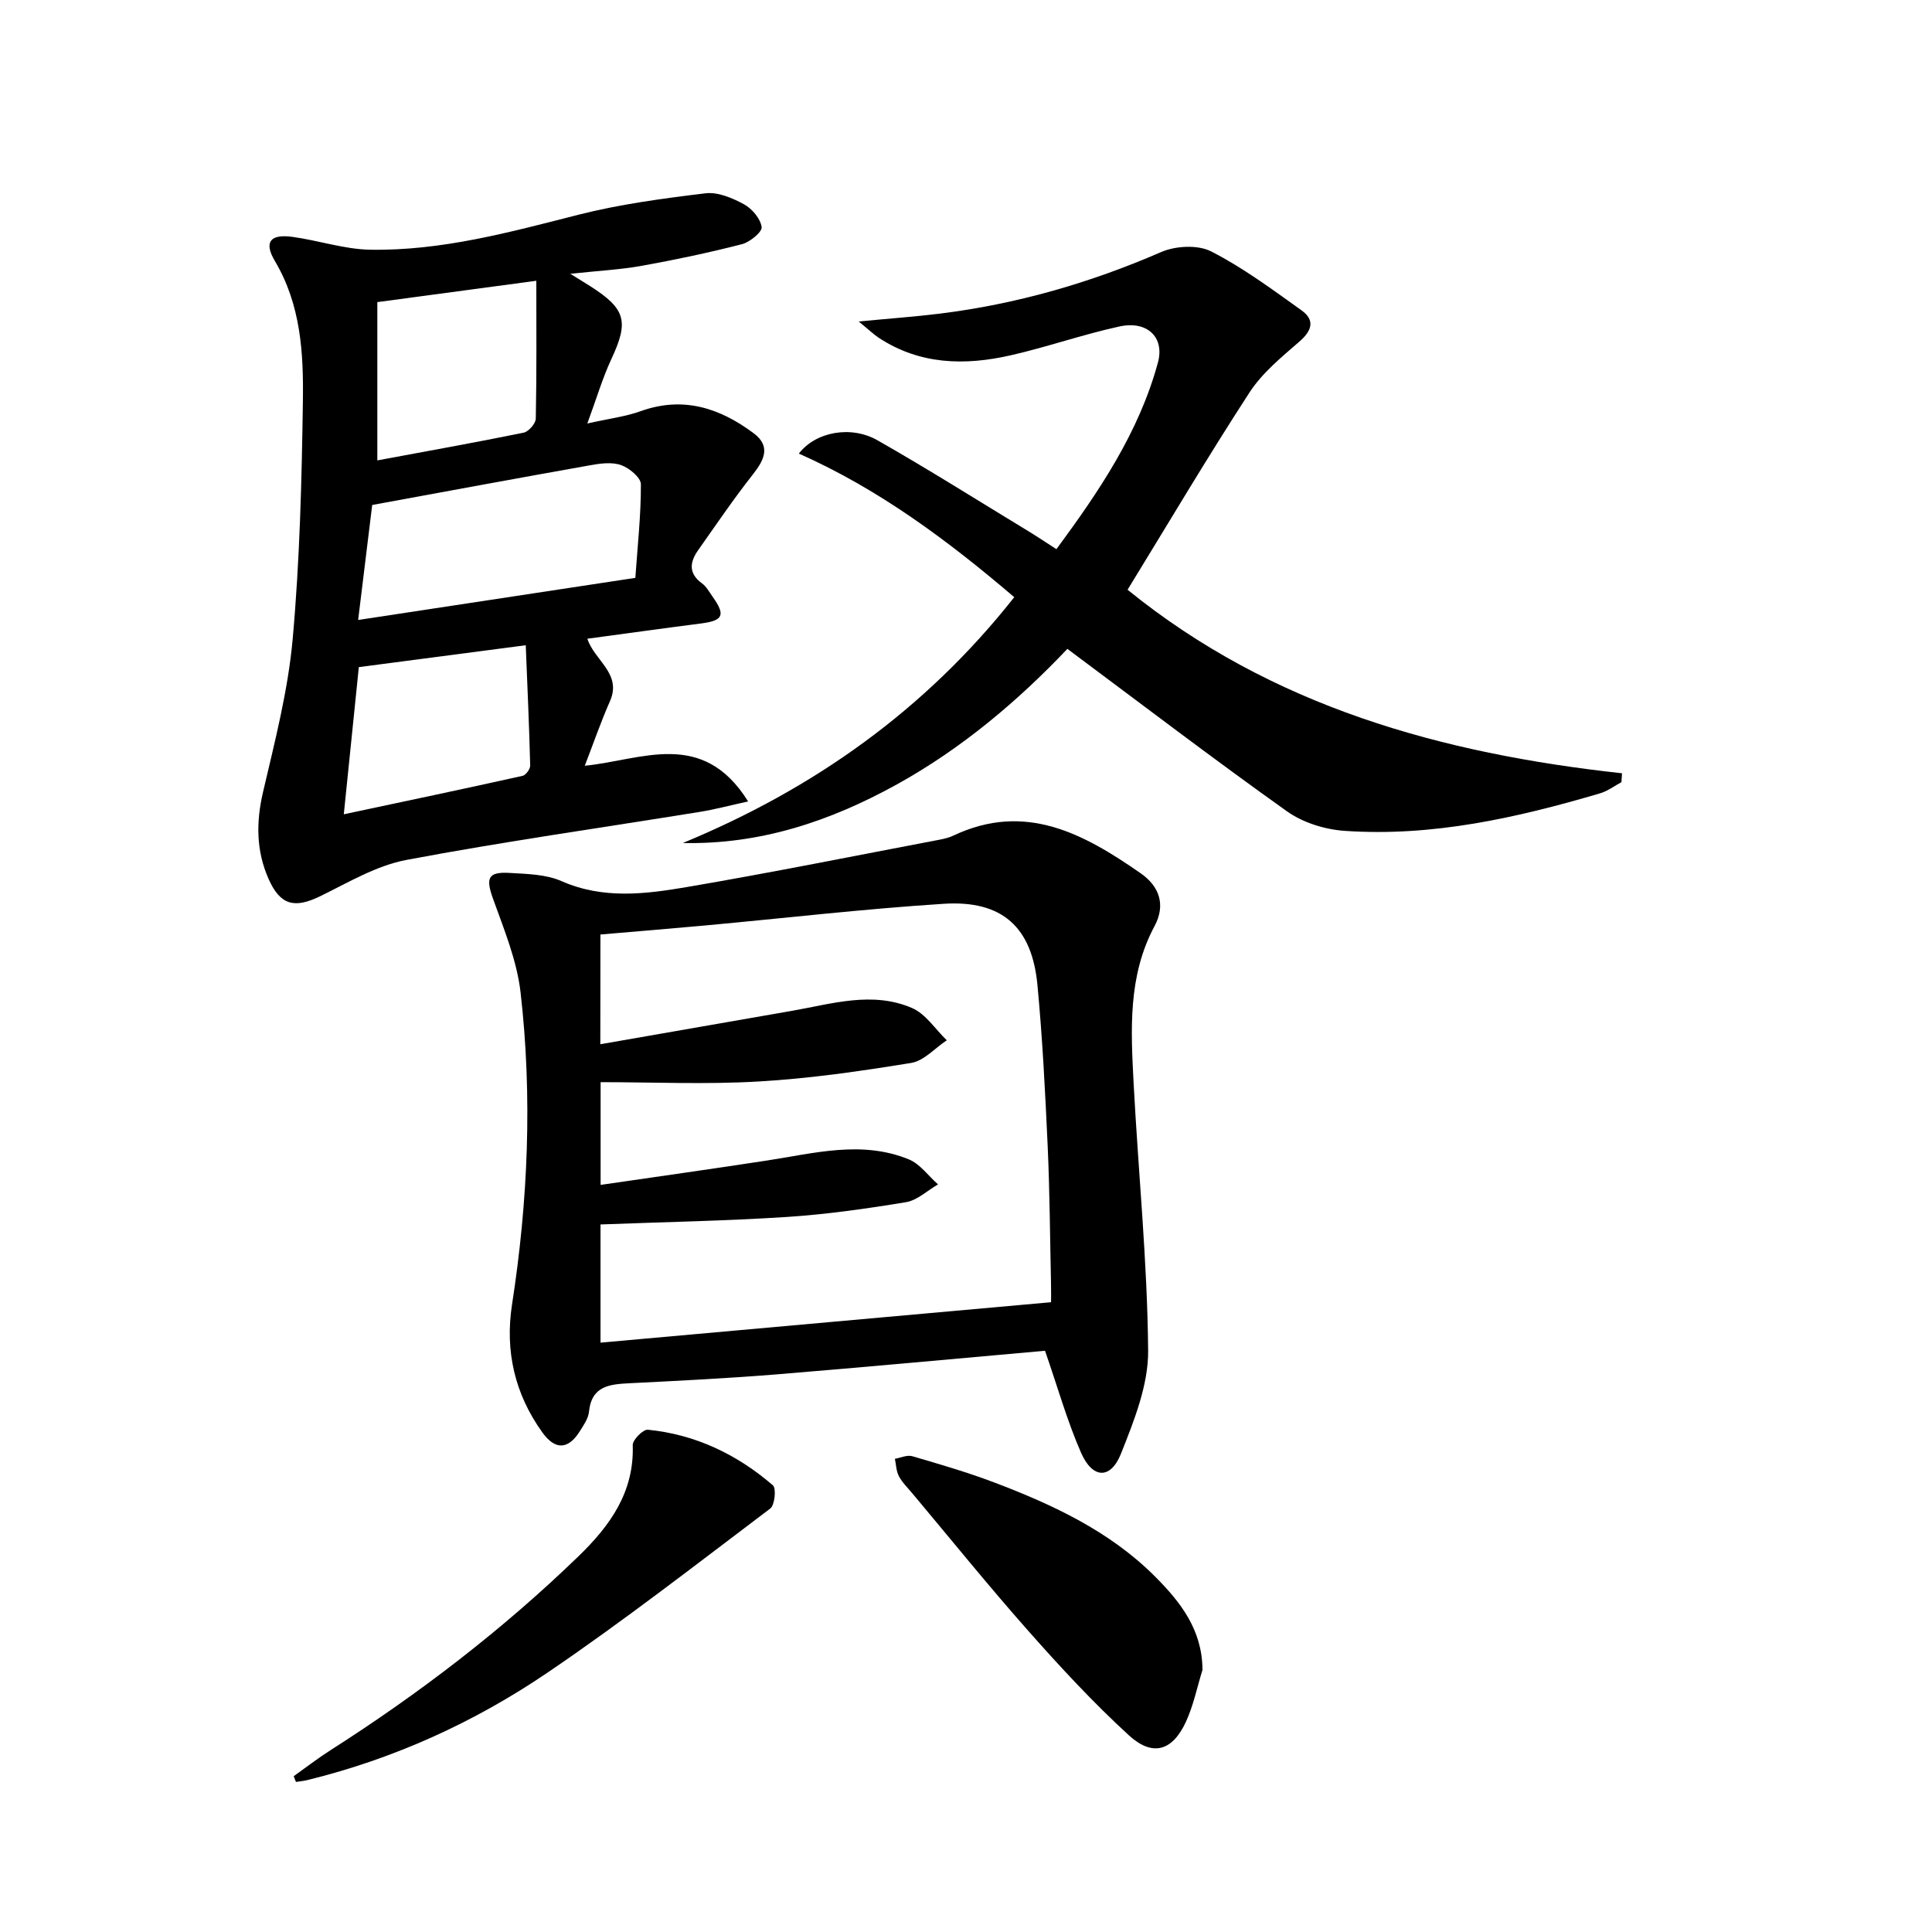 <svg enable-background="new 0 0 400 400" viewBox="0 0 400 400" xmlns="http://www.w3.org/2000/svg"><path d="m216.36 279.66c-18.22 1.62-36.89 3.36-55.58 4.89-10.1.82-20.22 1.32-30.34 1.83-4.16.21-7.95.49-8.5 5.92-.14 1.4-1.11 2.77-1.9 4.03-2.39 3.81-5.09 3.94-7.75.24-5.71-7.94-7.77-16.84-6.28-26.48 3.32-21.47 4.24-43.04 1.77-64.61-.76-6.6-3.42-13.05-5.7-19.39-1.53-4.26-1.1-5.63 3.41-5.36 3.63.21 7.55.28 10.77 1.7 8.62 3.79 17.34 2.69 25.97 1.22 17.48-2.98 34.87-6.49 52.3-9.8.97-.19 1.97-.43 2.86-.85 14.89-7.05 27.05-.36 38.81 7.83 3.84 2.68 5.19 6.53 2.83 10.92-5.55 10.36-4.9 21.53-4.32 32.64.97 18.42 2.84 36.81 3 55.23.06 7.12-2.91 14.52-5.62 21.34-2.14 5.37-5.87 5.24-8.25-.14-2.9-6.61-4.86-13.63-7.48-21.16zm-92.07-63.46c13.46-2.35 26.51-4.63 39.57-6.9 8.31-1.44 16.72-4.16 24.97-.6 2.83 1.22 4.82 4.4 7.19 6.68-2.45 1.62-4.73 4.26-7.37 4.69-10.46 1.7-21.01 3.23-31.58 3.84-10.89.64-21.84.14-32.72.14v21.27c11.74-1.71 23.05-3.3 34.34-5.03 9.83-1.5 19.69-4.25 29.46-.26 2.34.95 4.05 3.42 6.06 5.19-2.21 1.27-4.29 3.29-6.64 3.68-8.18 1.35-16.42 2.52-24.68 3.06-12.75.82-25.53 1.05-38.56 1.55v24.47c31.06-2.79 61.8-5.54 93.28-8.37 0-.67.03-2.28-.01-3.9-.21-9.48-.26-18.97-.69-28.44-.51-11.12-1.07-22.26-2.12-33.34-1.13-11.99-7.3-17.58-19.38-16.81-16.58 1.06-33.1 2.99-49.65 4.51-7.08.65-14.17 1.22-21.45 1.85-.02 7.54-.02 14.78-.02 22.72z"/><path d="m118.08 56.69c2.26 1.41 3.24 1.99 4.2 2.61 7.32 4.69 7.93 7.27 4.28 15.08-1.8 3.86-3.01 8.01-4.96 13.3 4.48-1.01 7.9-1.42 11.07-2.56 8.78-3.15 16.38-.64 23.37 4.58 3.57 2.67 2.23 5.49-.16 8.52-3.99 5.06-7.61 10.41-11.33 15.68-1.74 2.46-2.06 4.81.79 6.88.91.66 1.5 1.77 2.17 2.72 2.76 3.88 2.24 4.99-2.42 5.59-7.73.99-15.46 2.07-23.48 3.15 1.43 4.51 7.22 7.21 4.67 12.95-1.87 4.22-3.37 8.6-5.21 13.35 11.76-1.15 24.36-7.76 33.82 7.39-3.8.83-6.81 1.64-9.87 2.14-20.3 3.29-40.68 6.16-60.88 9.97-6.2 1.17-12.02 4.66-17.82 7.5-5.34 2.61-8.3 1.9-10.72-3.58-2.57-5.82-2.6-11.73-1.14-17.98 2.44-10.46 5.17-20.98 6.13-31.62 1.48-16.38 1.88-32.88 2.12-49.34.14-9.94-.42-19.91-5.79-28.96-2.33-3.93-.99-5.63 3.54-5.03 5.41.72 10.75 2.57 16.15 2.67 14.76.26 28.9-3.61 43.1-7.23 8.61-2.19 17.52-3.38 26.36-4.45 2.55-.31 5.55.97 7.94 2.26 1.68.91 3.42 2.96 3.68 4.72.15 1.01-2.43 3.14-4.09 3.56-6.89 1.77-13.87 3.24-20.87 4.5-4.34.77-8.78.99-14.65 1.63zm13.46 62.95c.46-6.56 1.17-12.97 1.15-19.38 0-1.38-2.42-3.38-4.11-3.97-1.91-.67-4.31-.34-6.41.04-14.8 2.63-29.58 5.37-45.11 8.22-.84 6.89-1.82 14.87-2.91 23.81 19.15-2.92 37.75-5.74 57.39-8.72zm-20.5-61.51c-11.1 1.49-21.56 2.89-32.92 4.42v32.77c10.15-1.89 20.25-3.69 30.29-5.74 1.03-.21 2.5-1.89 2.52-2.91.19-9.4.11-18.8.11-28.54zm-39.86 110.46c12.9-2.74 24.97-5.28 37.01-7.96.68-.15 1.6-1.42 1.58-2.14-.2-8.06-.57-16.11-.92-24.9-12.29 1.61-23.38 3.06-34.56 4.53-1.04 10.11-2.01 19.61-3.11 30.47z"/><path d="m233.45 122.1c29.84 24.2 65.03 33.91 102.37 38-.04.61-.08 1.23-.12 1.84-1.47.78-2.85 1.85-4.42 2.31-17.26 5.09-34.75 9.02-52.89 7.77-4.09-.28-8.65-1.7-11.96-4.06-15.15-10.78-29.94-22.07-45.44-33.62-10.14 10.69-21.86 20.66-35.48 28.16-13.67 7.53-28.08 12.37-44.15 12.04 27.08-11.19 50.21-27.55 68.63-50.9-13.71-11.7-27.97-22.35-44.6-29.73 3.51-4.55 10.82-5.86 16.27-2.76 10.54 6 20.8 12.48 31.16 18.77 1.84 1.12 3.64 2.32 5.9 3.78 8.84-11.99 17.09-24.17 21.02-38.65 1.42-5.25-2.25-8.7-7.96-7.46-7.59 1.65-14.98 4.26-22.56 5.98-9.46 2.15-18.79 1.96-27.29-3.64-1.05-.69-1.97-1.59-4.14-3.37 6.46-.62 11.61-.99 16.74-1.62 15.91-1.97 31.13-6.35 45.86-12.75 2.99-1.3 7.59-1.55 10.36-.14 6.6 3.36 12.64 7.87 18.7 12.19 2.83 2.02 2.22 4.18-.42 6.48-3.71 3.22-7.7 6.48-10.33 10.53-8.69 13.37-16.82 27.11-25.25 40.85z"/><path d="m60.81 367.74c2.52-1.79 4.98-3.7 7.58-5.36 18.42-11.75 35.69-24.98 51.4-40.19 6.5-6.3 11.55-13.26 11.21-23-.04-1.08 2.15-3.28 3.13-3.18 9.85.97 18.46 5.1 25.89 11.51.73.63.39 4.09-.54 4.8-15.23 11.5-30.31 23.24-46.08 33.95-15.18 10.31-31.83 17.88-49.78 22.28-.77.19-1.56.26-2.35.38-.15-.4-.31-.8-.46-1.19z"/><path d="m248.96 345.74c-1.12 3.6-1.87 7.38-3.44 10.77-2.81 6.04-6.9 7.26-11.84 2.73-7.32-6.71-14.11-14.04-20.7-21.49-8.26-9.33-16.1-19.04-24.11-28.59-.96-1.15-2.07-2.22-2.76-3.52-.56-1.06-.58-2.4-.83-3.61 1.2-.21 2.53-.85 3.59-.54 5.71 1.67 11.45 3.34 17.01 5.45 12.16 4.62 23.92 10.1 33.28 19.48 5.23 5.25 9.77 11 9.8 19.32z"/></svg>
